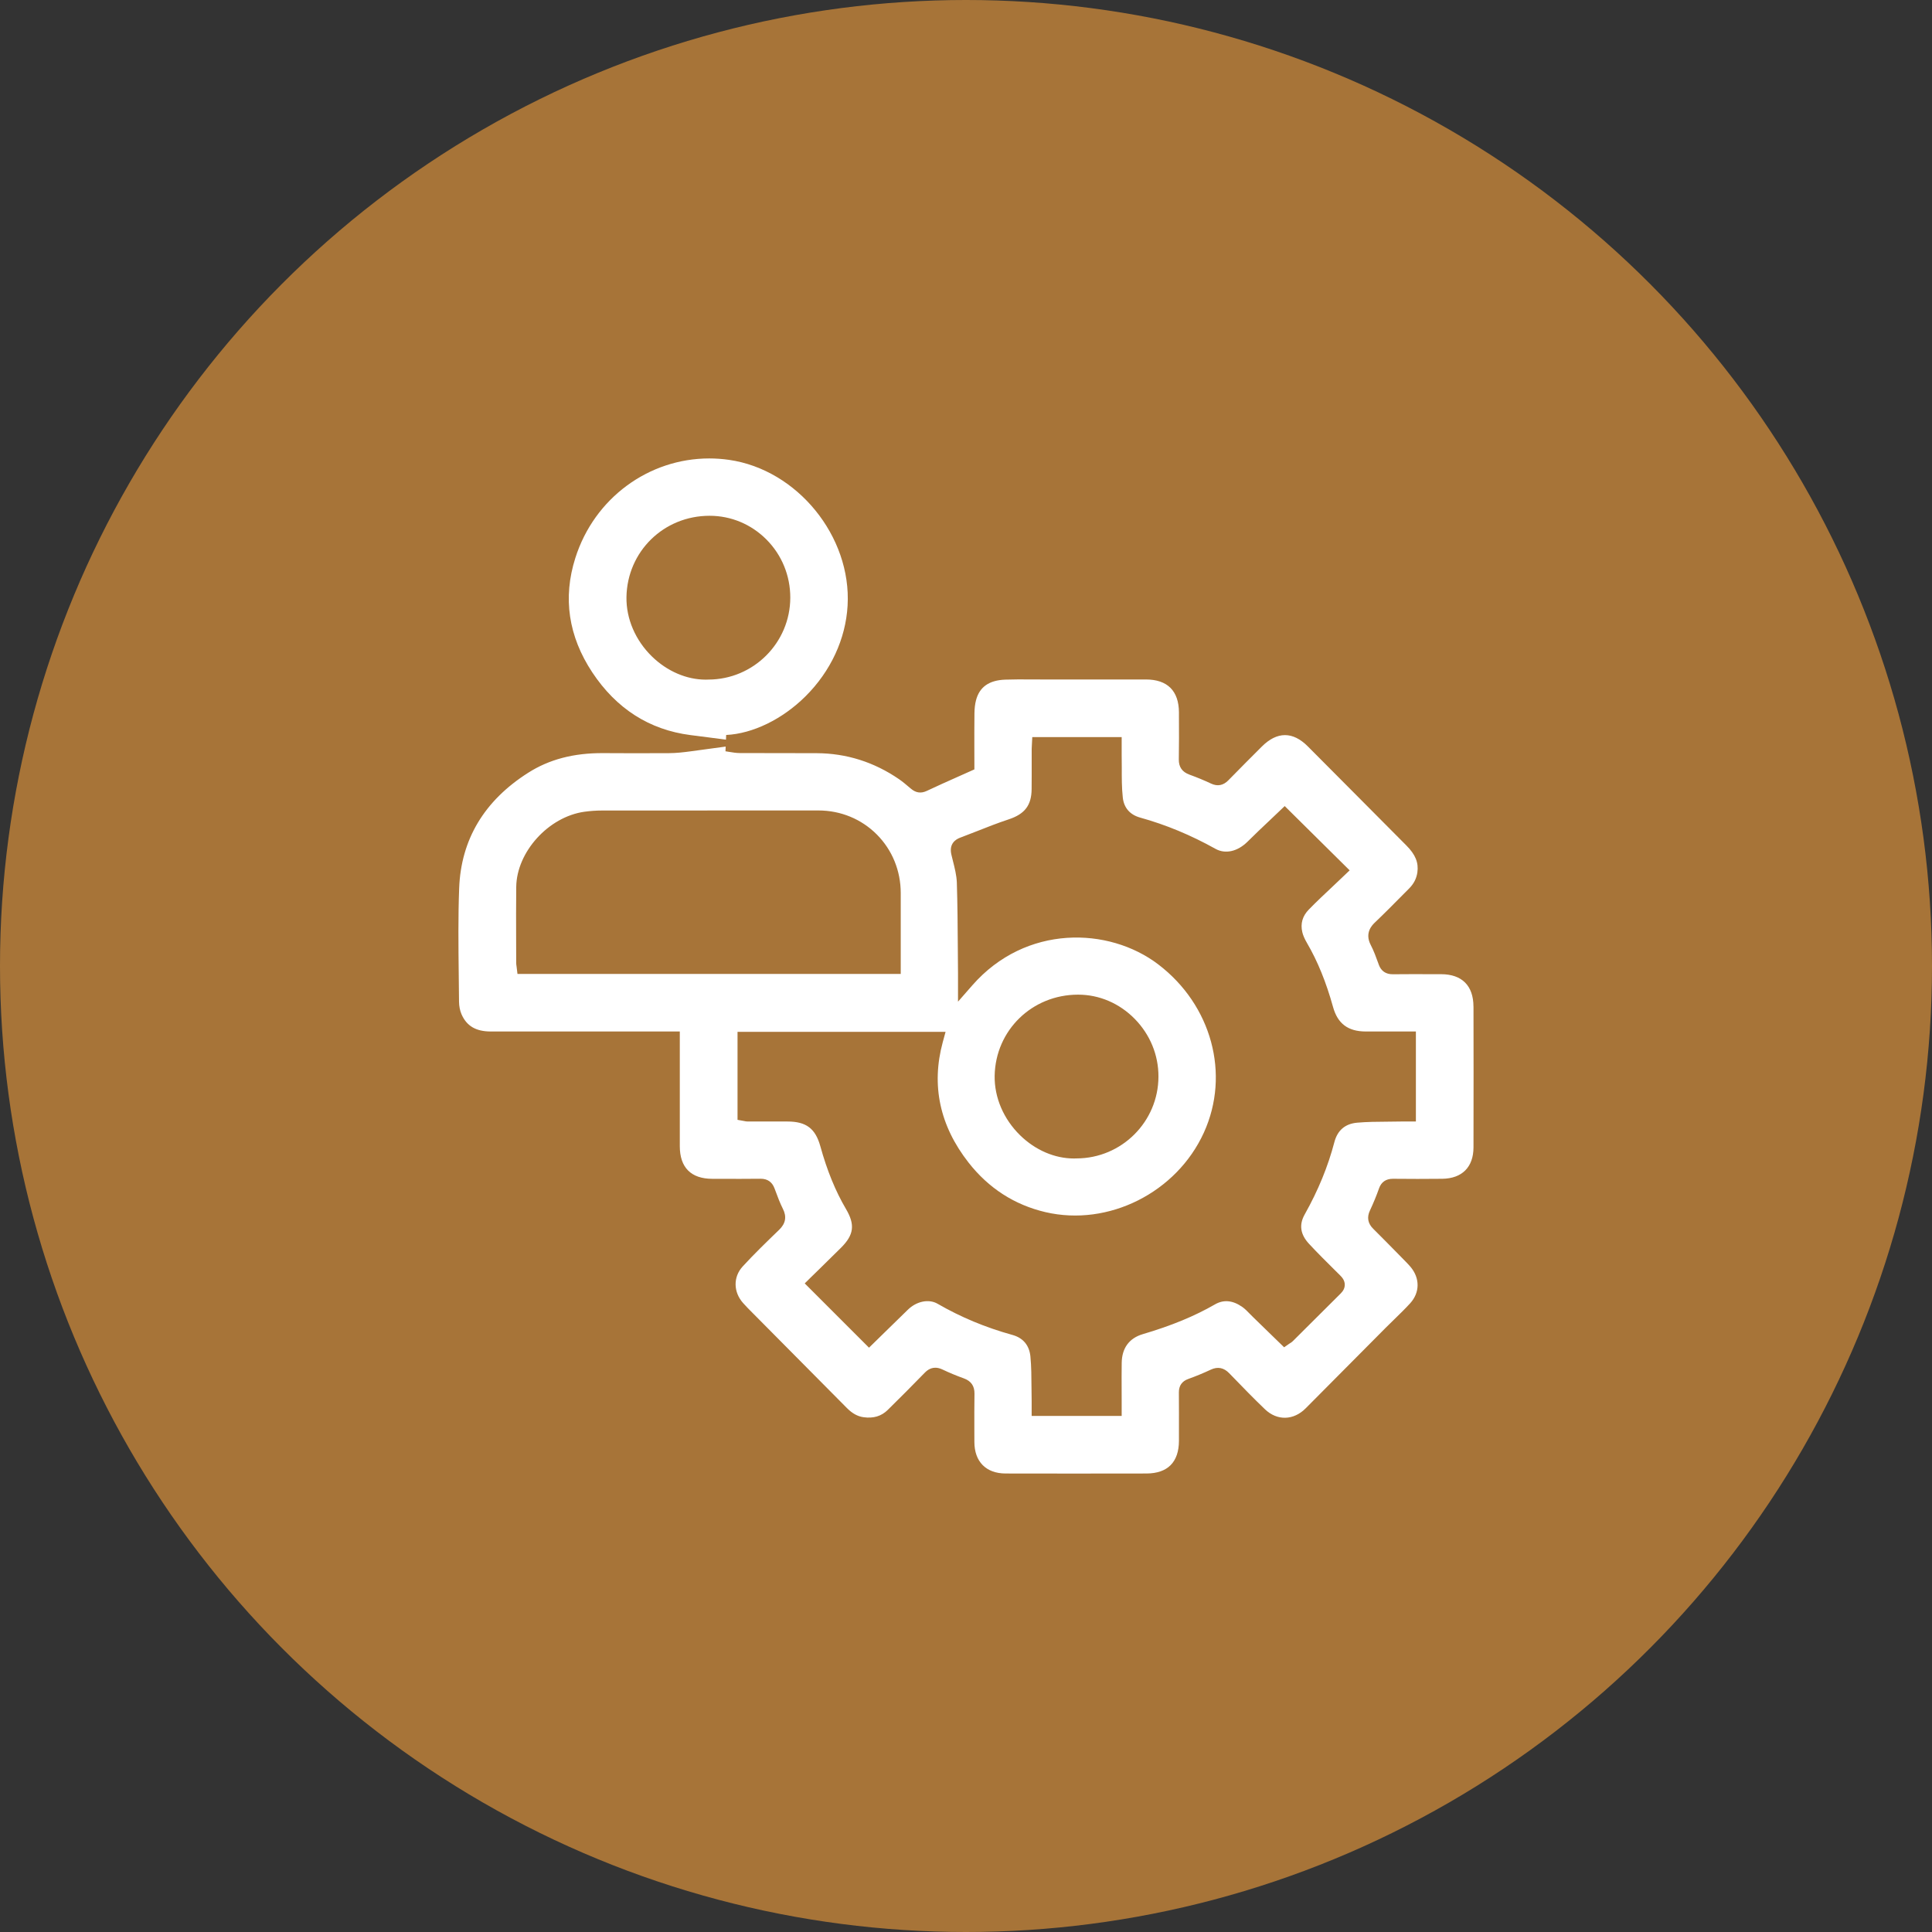 <svg width="59" height="59" viewBox="0 0 59 59" fill="none" xmlns="http://www.w3.org/2000/svg">
<rect x="0" y="0" width="59" height="59" fill="#333333" stroke="none"/>
<circle cx="29.5" cy="29.5" r="29.5" fill="#A77438"/>
<g clip-path="url(#clip0_29_66)">
<path d="M22.262 14.043C22.06 14.014 21.858 14 21.659 14C19.816 14 18.152 15.205 17.57 17.039C17.183 18.256 17.358 19.431 18.088 20.534C18.823 21.643 19.831 22.287 21.085 22.448L22.17 22.588L22.176 22.445C22.99 22.405 23.895 21.964 24.598 21.265C25.369 20.498 25.826 19.514 25.884 18.494C26.006 16.379 24.346 14.341 22.262 14.043ZM21.633 20.753C21.606 20.753 21.578 20.755 21.551 20.755C20.968 20.755 20.375 20.5 19.912 20.05C19.405 19.557 19.121 18.896 19.131 18.236C19.154 16.842 20.268 15.751 21.669 15.751H21.67C22.323 15.751 22.938 16.008 23.403 16.473C23.875 16.947 24.135 17.578 24.134 18.252C24.131 19.63 23.01 20.75 21.633 20.753Z" fill="white"/>
<path d="M44.997 30.737C44.995 30.101 44.645 29.751 44.009 29.75H43.742C43.347 29.748 42.937 29.748 42.536 29.752C42.534 29.752 42.531 29.752 42.529 29.752C42.319 29.752 42.176 29.653 42.105 29.458L42.096 29.431C42.022 29.227 41.952 29.034 41.859 28.856C41.664 28.48 41.911 28.244 41.992 28.167C42.275 27.897 42.556 27.613 42.828 27.338L43.034 27.131C43.175 26.988 43.257 26.829 43.284 26.642C43.326 26.344 43.226 26.098 42.948 25.819C42.434 25.303 41.92 24.786 41.407 24.269C40.917 23.776 40.428 23.284 39.938 22.793C39.711 22.565 39.477 22.449 39.241 22.449H39.239C39.003 22.45 38.766 22.567 38.536 22.797C38.218 23.114 37.859 23.474 37.511 23.83C37.357 23.988 37.179 24.021 36.983 23.929C36.774 23.83 36.552 23.739 36.324 23.656C36.101 23.575 35.995 23.422 35.999 23.189C36.007 22.758 36.005 22.319 36.003 21.893V21.753C35.999 21.098 35.651 20.75 34.994 20.75C33.928 20.75 32.863 20.75 31.797 20.75C31.691 20.75 31.584 20.75 31.478 20.749C31.222 20.747 30.956 20.746 30.699 20.755C30.202 20.773 29.91 20.98 29.805 21.388C29.776 21.5 29.76 21.631 29.758 21.779C29.753 22.159 29.755 22.543 29.755 22.914C29.756 23.055 29.756 23.195 29.756 23.334V23.496L29.608 23.562C29.488 23.616 29.369 23.669 29.252 23.721C28.924 23.867 28.613 24.006 28.302 24.153C28.127 24.236 27.968 24.214 27.818 24.085L27.79 24.062C27.676 23.965 27.568 23.873 27.455 23.795C26.693 23.272 25.848 23.005 24.944 23.001C24.586 22.999 24.228 22.999 23.87 22.999C23.45 22.999 23.017 22.999 22.59 22.997C22.477 22.996 22.374 22.978 22.274 22.962C22.234 22.955 22.195 22.948 22.155 22.943L22.161 22.799L21.086 22.945C20.878 22.973 20.654 22.999 20.424 23C19.689 23.005 18.967 23.002 18.418 22.999C17.517 22.994 16.771 23.191 16.13 23.599C14.787 24.452 14.078 25.638 14.022 27.124C13.989 27.998 13.999 28.892 14.009 29.757C14.013 30.035 14.016 30.314 14.018 30.592C14.019 30.724 14.046 30.862 14.093 30.971C14.249 31.332 14.533 31.5 14.988 31.5H14.989C16.281 31.5 17.574 31.5 18.866 31.5H20.76V35.003C20.76 35.653 21.103 35.998 21.751 35.999H21.974C22.383 36.001 22.807 36.002 23.223 35.997H23.231C23.438 35.997 23.58 36.096 23.653 36.292L23.674 36.348C23.748 36.548 23.818 36.737 23.908 36.915C24.03 37.154 23.993 37.363 23.795 37.555L23.776 37.573C23.408 37.929 23.027 38.297 22.679 38.677C22.386 38.998 22.393 39.459 22.696 39.796C22.783 39.894 22.876 39.988 22.974 40.086L23.016 40.128C23.371 40.486 23.725 40.844 24.08 41.201C24.674 41.8 25.268 42.398 25.862 42.998C26.026 43.164 26.188 43.253 26.369 43.279C26.673 43.322 26.916 43.249 27.112 43.055C27.48 42.694 27.858 42.314 28.236 41.925C28.28 41.881 28.389 41.768 28.564 41.768C28.627 41.768 28.698 41.783 28.779 41.821C28.988 41.92 29.209 42.013 29.436 42.094C29.657 42.175 29.762 42.327 29.759 42.561C29.753 42.93 29.754 43.306 29.755 43.67C29.756 43.791 29.756 43.912 29.756 44.033C29.756 44.636 30.112 44.996 30.707 44.998C32.05 45.001 33.458 45.001 35.01 44.998C35.658 44.997 36.002 44.651 36.003 43.998V43.773C36.004 43.364 36.004 42.94 36.001 42.524C35.999 42.318 36.096 42.179 36.288 42.111C36.519 42.028 36.751 41.932 36.978 41.826C37.185 41.729 37.373 41.765 37.536 41.934L37.612 42.012C37.942 42.353 38.283 42.705 38.63 43.037C39.004 43.394 39.505 43.381 39.877 43.004C40.593 42.28 41.324 41.546 42.03 40.837L42.317 40.548C42.405 40.46 42.494 40.373 42.584 40.286C42.746 40.128 42.914 39.965 43.066 39.798C43.362 39.471 43.366 39.036 43.076 38.689C43.037 38.643 42.992 38.594 42.934 38.535L42.724 38.321C42.467 38.059 42.201 37.788 41.937 37.526C41.771 37.363 41.737 37.174 41.836 36.966C41.942 36.739 42.036 36.512 42.113 36.292C42.181 36.097 42.324 35.998 42.537 35.998H42.542C43.035 36.002 43.544 36.005 44.047 35.998C44.65 35.989 44.996 35.641 44.998 35.041C45.001 33.405 45.001 32.037 44.998 30.737H44.997ZM15.803 29.743L15.776 29.523C15.775 29.515 15.774 29.508 15.773 29.5C15.769 29.475 15.764 29.443 15.764 29.405C15.764 29.18 15.763 28.956 15.762 28.732C15.76 28.191 15.759 27.632 15.765 27.082C15.779 26.016 16.749 24.945 17.843 24.79C18.022 24.765 18.204 24.752 18.384 24.752C20.303 24.75 22.254 24.75 24.142 24.75H24.991C25.672 24.75 26.306 25.011 26.778 25.485C27.248 25.958 27.508 26.594 27.507 27.277C27.507 27.779 27.507 28.281 27.507 28.789V29.743H15.803ZM43.239 34.249H42.92C42.873 34.249 42.826 34.248 42.778 34.249C42.641 34.252 42.504 34.253 42.368 34.254C42.063 34.256 41.747 34.258 41.444 34.285C41.079 34.318 40.845 34.517 40.75 34.877C40.554 35.624 40.258 36.347 39.843 37.087C39.665 37.404 39.709 37.699 39.979 37.988C40.237 38.266 40.513 38.539 40.779 38.803L40.922 38.945C40.972 38.996 41.067 39.09 41.067 39.234C41.067 39.33 41.025 39.419 40.944 39.499C40.639 39.801 40.336 40.103 40.033 40.406C39.852 40.587 39.67 40.769 39.488 40.949C39.449 40.989 39.407 41.013 39.385 41.027L39.38 41.029L39.215 41.144L38.833 40.773C38.648 40.592 38.464 40.414 38.281 40.236C38.245 40.201 38.209 40.164 38.173 40.128C38.094 40.047 38.019 39.969 37.939 39.913C37.648 39.708 37.367 39.681 37.103 39.834C36.481 40.192 35.781 40.482 34.898 40.743C34.483 40.866 34.261 41.169 34.255 41.62C34.251 41.892 34.252 42.172 34.253 42.442C34.253 42.565 34.254 42.688 34.254 42.811V43.24H31.505V42.922C31.505 42.878 31.505 42.834 31.505 42.791C31.502 42.65 31.501 42.507 31.5 42.37C31.498 42.057 31.497 41.733 31.467 41.424C31.434 41.084 31.244 40.857 30.919 40.767C30.09 40.537 29.343 40.225 28.633 39.815C28.366 39.66 27.991 39.735 27.723 39.998C27.479 40.236 27.235 40.474 26.995 40.709L26.538 41.156L24.575 39.193L24.755 39.015C24.844 38.928 24.936 38.839 25.029 38.748C25.242 38.538 25.464 38.322 25.683 38.104C26.078 37.711 26.117 37.401 25.836 36.923C25.514 36.376 25.257 35.747 25.051 35.002C24.9 34.462 24.62 34.25 24.05 34.249C23.838 34.249 23.625 34.249 23.413 34.249L22.82 34.248C22.787 34.248 22.761 34.242 22.743 34.238L22.728 34.235L22.523 34.198V31.511H28.876L28.79 31.827C28.433 33.142 28.698 34.379 29.577 35.502C30.191 36.286 30.982 36.796 31.928 37.017C33.851 37.465 35.931 36.42 36.765 34.586C37.575 32.804 37.002 30.692 35.37 29.45C33.862 28.302 31.326 28.227 29.694 30.089L29.256 30.589V29.844C29.256 29.797 29.256 29.757 29.256 29.718C29.253 29.46 29.252 29.203 29.25 28.945C29.246 28.29 29.241 27.612 29.22 26.948C29.212 26.732 29.156 26.51 29.097 26.276C29.083 26.219 29.068 26.162 29.055 26.105C28.973 25.767 29.184 25.633 29.317 25.583C29.485 25.52 29.654 25.453 29.819 25.389C30.137 25.263 30.467 25.133 30.8 25.023C31.296 24.86 31.5 24.592 31.504 24.098C31.507 23.827 31.506 23.551 31.506 23.285C31.506 23.147 31.506 23.008 31.506 22.87C31.506 22.842 31.508 22.815 31.51 22.784L31.524 22.51H34.254V22.852C34.253 22.916 34.253 22.981 34.254 23.045C34.257 23.18 34.257 23.317 34.257 23.448C34.256 23.763 34.256 24.059 34.288 24.355C34.322 24.669 34.506 24.881 34.819 24.968C35.609 25.188 36.361 25.5 37.119 25.922C37.419 26.09 37.795 26.005 38.1 25.701C38.325 25.477 38.554 25.26 38.776 25.051C38.871 24.96 38.965 24.872 39.057 24.784L39.233 24.616L41.216 26.579L41.029 26.757C40.925 26.857 40.819 26.957 40.712 27.058C40.465 27.29 40.21 27.529 39.97 27.775C39.776 27.973 39.709 28.205 39.77 28.465C39.791 28.56 39.839 28.669 39.913 28.797C40.239 29.356 40.499 29.995 40.709 30.752C40.85 31.26 41.165 31.497 41.701 31.5C41.995 31.5 42.288 31.5 42.584 31.5H43.239V34.249H43.239ZM30.375 32.853C30.4 31.463 31.518 30.375 32.921 30.375H32.924C33.571 30.375 34.186 30.639 34.655 31.117C35.122 31.595 35.379 32.219 35.377 32.876C35.376 34.254 34.253 35.375 32.874 35.376C32.847 35.377 32.82 35.378 32.793 35.378C32.21 35.378 31.618 35.124 31.155 34.672C30.648 34.178 30.364 33.515 30.375 32.853Z" fill="white"/>
</g>
<defs>
<clipPath id="clip0_29_66">
<rect width="31" height="31" fill="white" transform="translate(14 14)"/>
</clipPath>
</defs>
</svg>
